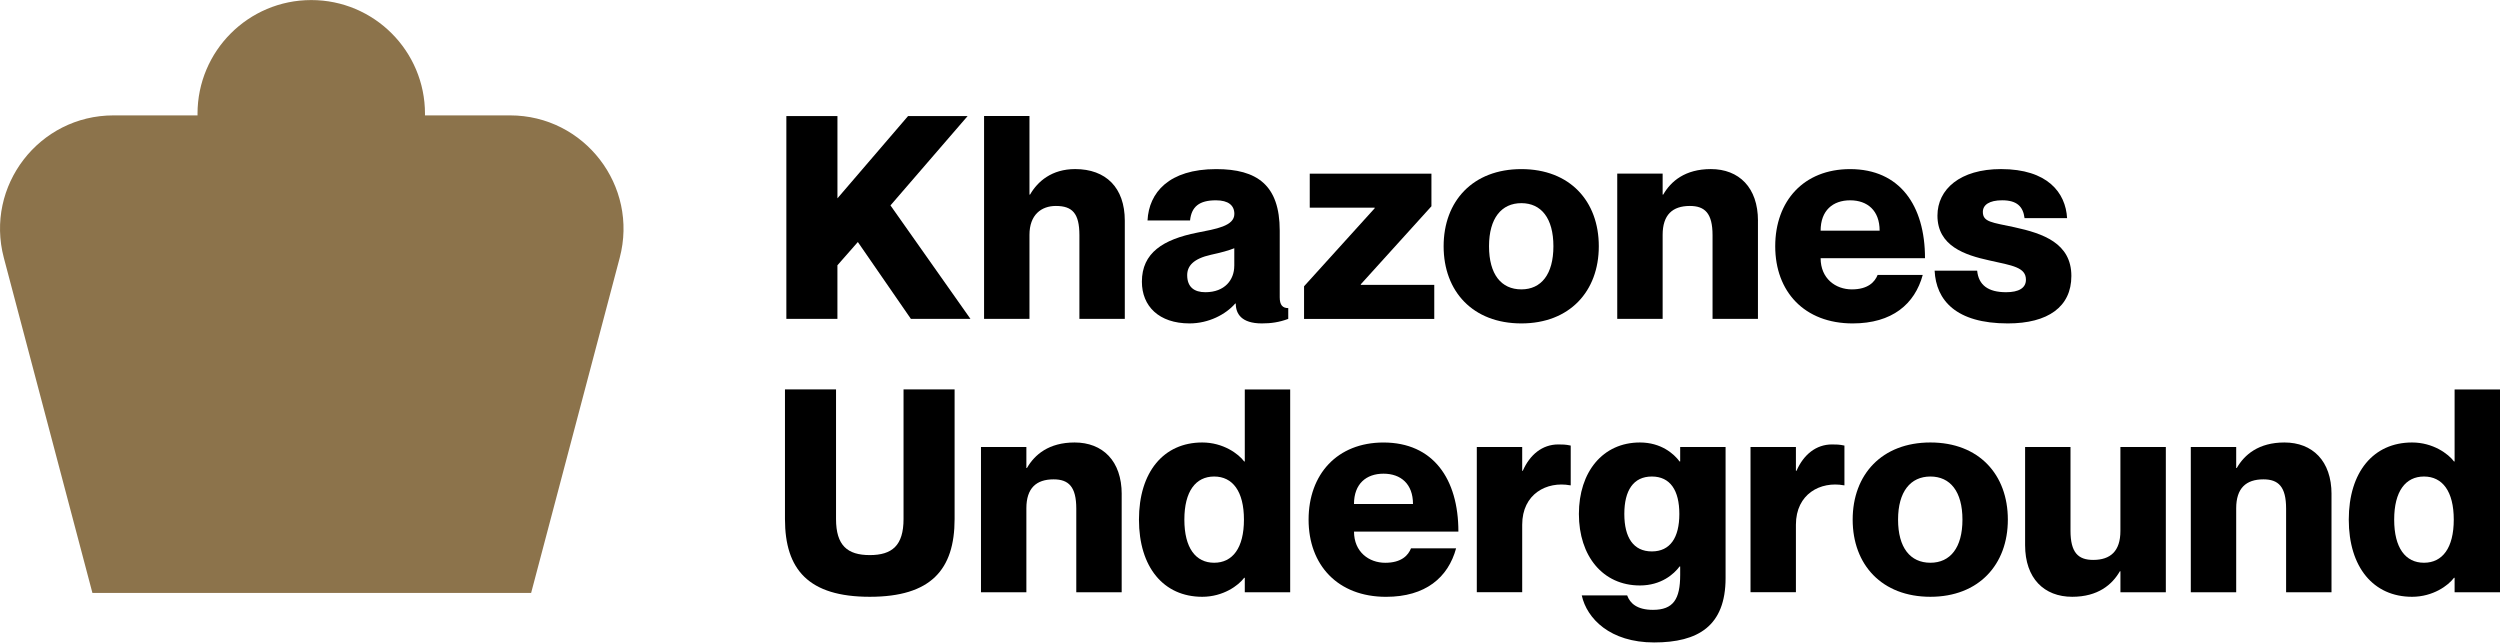 <svg id="Warstwa_1" data-name="Warstwa 1" xmlns="http://www.w3.org/2000/svg" viewBox="121.62 68.62 865.13 222.35">  <defs>    <style>      .cls-1 {        fill: #8c734b;      }    </style>  </defs>  <g>    <path d="M411.42,108.78v28.47l24.44-28.47h20.61l-26.7,30.92,27.68,39.27h-20.61l-18.36-26.6-7.07,8.05v18.55h-17.67v-70.19h17.67Z"></path>    <path d="M510.86,145v33.96h-15.71v-28.96c0-7.56-2.45-10.11-8.15-10.11-5.01,0-9.13,3.04-9.13,10.01v29.06h-15.71v-70.19h15.71v27.19h.2c2.65-4.61,7.56-8.83,15.61-8.83,10.6,0,17.18,6.38,17.18,17.87Z"></path>    <path d="M542.37,137.94c-5.69,0-8.44,2.16-8.93,6.97h-14.72c.49-9.62,7.36-17.77,23.76-17.77,14.14,0,21.99,5.5,21.99,21.3v23.07c0,2.65.98,3.73,2.95,3.73v3.73c-3.14,1.18-5.99,1.57-9.13,1.57-7.07,0-9.03-3.34-9.03-6.87h-.2c-3.24,3.73-9.13,6.87-15.8,6.87-10.6,0-16.49-5.99-16.49-14.43,0-10.01,7.36-14.63,19.14-16.98,6.48-1.28,12.86-2.26,12.86-6.48,0-2.95-2.06-4.71-6.38-4.71ZM548.75,160.61v-6.09c-1.96.79-4.42,1.47-8.05,2.26-6.18,1.37-8.25,3.93-8.25,7.07,0,4.12,2.45,5.89,6.28,5.89,6.77,0,10.01-4.32,10.01-9.13Z"></path>    <path d="M597.34,140.69v-.2h-22.48v-11.78h42.11v11.29l-24.44,27v.2h25.42v11.78h-45.06v-11.29l24.44-27Z"></path>    <path d="M648.09,180.54c-16.79,0-26.9-11.09-26.9-26.7s10.11-26.7,26.9-26.7,26.8,11.09,26.8,26.7-10.11,26.7-26.8,26.7ZM648.09,168.76c6.87,0,11.09-5.2,11.09-14.92s-4.22-14.92-11.09-14.92-11.19,5.2-11.19,14.92,4.22,14.92,11.19,14.92Z"></path>    <path d="M729.96,145v33.96h-15.71v-28.96c0-7.56-2.65-10.11-7.85-10.11-5.99,0-9.42,3.04-9.42,10.01v29.06h-15.71v-50.26h15.71v7.26h.2c2.65-4.61,7.56-8.83,16.49-8.83,9.72,0,16.3,6.38,16.3,17.87Z"></path>    <path d="M771.38,163.75h15.61c-2.75,10.11-10.6,16.79-24.25,16.79-16.69,0-26.8-10.99-26.8-26.7s9.91-26.7,25.91-26.7c17.18,0,25.92,12.57,25.92,30.82h-36.12c0,7.07,5.2,10.8,10.8,10.8s7.95-2.55,8.93-5.01ZM751.65,148.44h20.42c0-6.97-4.22-10.5-10.21-10.5s-10.21,3.53-10.21,10.5Z"></path>    <path d="M838.42,164.15c0,10.6-8.05,16.39-21.99,16.39-17.96,0-24.84-8.05-25.33-18.26h14.72c.49,5.01,3.83,7.46,10.01,7.46,4.42,0,6.87-1.47,6.87-4.32,0-4.32-4.71-4.91-12.66-6.68-8.54-1.87-17.96-5.01-17.96-15.51,0-9.13,7.85-16.1,21.99-16.1,16.1,0,22.38,8.15,22.87,16.98h-14.72c-.49-4.02-2.65-6.18-7.75-6.18-4.42,0-6.68,1.57-6.68,4.02,0,3.53,3.14,3.63,10.9,5.3,9.91,2.16,19.73,5.5,19.73,16.88Z"></path>    <path d="M422.61,275.14c-21.2,0-29.35-9.42-29.35-26.9v-44.86h17.67v44.86c0,9.13,3.93,12.47,11.68,12.47s11.68-3.34,11.68-12.47v-44.86h17.67v44.86c0,17.47-8.15,26.9-29.35,26.9Z"></path>    <path d="M509.78,239.61v33.96h-15.71v-28.96c0-7.56-2.65-10.11-7.85-10.11-5.99,0-9.42,3.04-9.42,10.01v29.06h-15.71v-50.26h15.71v7.26h.2c2.65-4.61,7.56-8.83,16.49-8.83,9.72,0,16.3,6.38,16.3,17.87Z"></path>    <path d="M568.09,203.38v70.19h-15.71v-5.01h-.2c-1.96,2.65-7.26,6.58-14.53,6.58-13.35,0-21.89-10.21-21.89-26.7s8.54-26.7,21.89-26.7c7.26,0,12.57,3.93,14.53,6.58h.2v-24.93h15.71ZM552.09,248.44c0-9.82-3.93-14.92-10.31-14.92s-10.31,5.1-10.31,14.92,3.93,14.92,10.31,14.92,10.31-5.1,10.31-14.92Z"></path>    <path d="M609.9,258.36h15.61c-2.75,10.11-10.6,16.79-24.25,16.79-16.69,0-26.8-10.99-26.8-26.7s9.91-26.7,25.92-26.7c17.18,0,25.92,12.57,25.92,30.82h-36.12c0,7.07,5.2,10.8,10.8,10.8s7.95-2.55,8.93-5.01ZM590.17,243.04h20.42c0-6.97-4.22-10.5-10.21-10.5s-10.21,3.53-10.21,10.5Z"></path>    <path d="M665.17,222.82v13.74h-.2c-8.05-1.47-16.59,2.94-16.59,13.64v23.36h-15.71v-50.26h15.71v8.25h.2c2.45-5.6,6.77-9.13,12.27-9.13,1.37,0,2.55,0,4.32.39Z"></path>    <path d="M718.76,223.31v45.35c0,16.59-9.52,22.28-24.74,22.28s-23.27-8.25-25.03-16.29h15.71c.98,2.75,3.44,5.01,8.93,5.01,7.07,0,9.42-3.73,9.42-12.07v-2.95h-.2c-1.96,2.65-6.38,6.58-13.74,6.58-12.86,0-21.11-10.21-21.11-24.74s8.25-24.74,21.11-24.74c7.36,0,11.78,3.93,13.74,6.58h.2v-5.01h15.71ZM702.76,246.48c0-8.15-3.14-12.96-9.52-12.96s-9.52,4.81-9.52,12.96,3.14,12.96,9.52,12.96,9.52-4.81,9.52-12.96Z"></path>    <path d="M759.89,222.82v13.74h-.2c-8.05-1.47-16.59,2.94-16.59,13.64v23.36h-15.71v-50.26h15.71v8.25h.2c2.45-5.6,6.77-9.13,12.27-9.13,1.37,0,2.55,0,4.32.39Z"></path>    <path d="M789.64,275.14c-16.79,0-26.9-11.09-26.9-26.7s10.11-26.7,26.9-26.7,26.8,11.09,26.8,26.7-10.11,26.7-26.8,26.7ZM789.64,263.36c6.87,0,11.09-5.2,11.09-14.92s-4.22-14.92-11.09-14.92-11.19,5.2-11.19,14.92,4.22,14.92,11.19,14.92Z"></path>    <path d="M871.11,223.31v50.26h-15.71v-7.26h-.2c-2.65,4.61-7.56,8.83-16.49,8.83-9.72,0-16.3-6.38-16.3-17.87v-33.96h15.71v28.96c0,7.56,2.65,10.11,7.85,10.11,5.99,0,9.42-3.04,9.42-10.01v-29.06h15.71Z"></path>    <path d="M928.44,239.61v33.96h-15.71v-28.96c0-7.56-2.65-10.11-7.85-10.11-5.99,0-9.42,3.04-9.42,10.01v29.06h-15.71v-50.26h15.71v7.26h.2c2.65-4.61,7.56-8.83,16.49-8.83,9.72,0,16.3,6.38,16.3,17.87Z"></path>    <path d="M986.75,203.38v70.19h-15.71v-5.01h-.2c-1.96,2.65-7.26,6.58-14.53,6.58-13.35,0-21.89-10.21-21.89-26.7s8.54-26.7,21.89-26.7c7.26,0,12.57,3.93,14.53,6.58h.2v-24.93h15.71ZM970.75,248.44c0-9.82-3.93-14.92-10.31-14.92s-10.31,5.1-10.31,14.92,3.93,14.92,10.31,14.92,10.31-5.1,10.31-14.92Z"></path>  </g>  <path class="cls-1" d="M298.11,108.55h-29.43c0-.18.01-.37.01-.55,0-21.74-17.62-39.36-39.36-39.36s-39.36,17.62-39.36,39.36c0,.18.01.37.01.55h-29.07c-25.77,0-44.55,24.39-37.96,49.3l30.65,115.95h151.82l30.65-115.95c6.58-24.91-12.2-49.3-37.96-49.3Z"></path></svg>